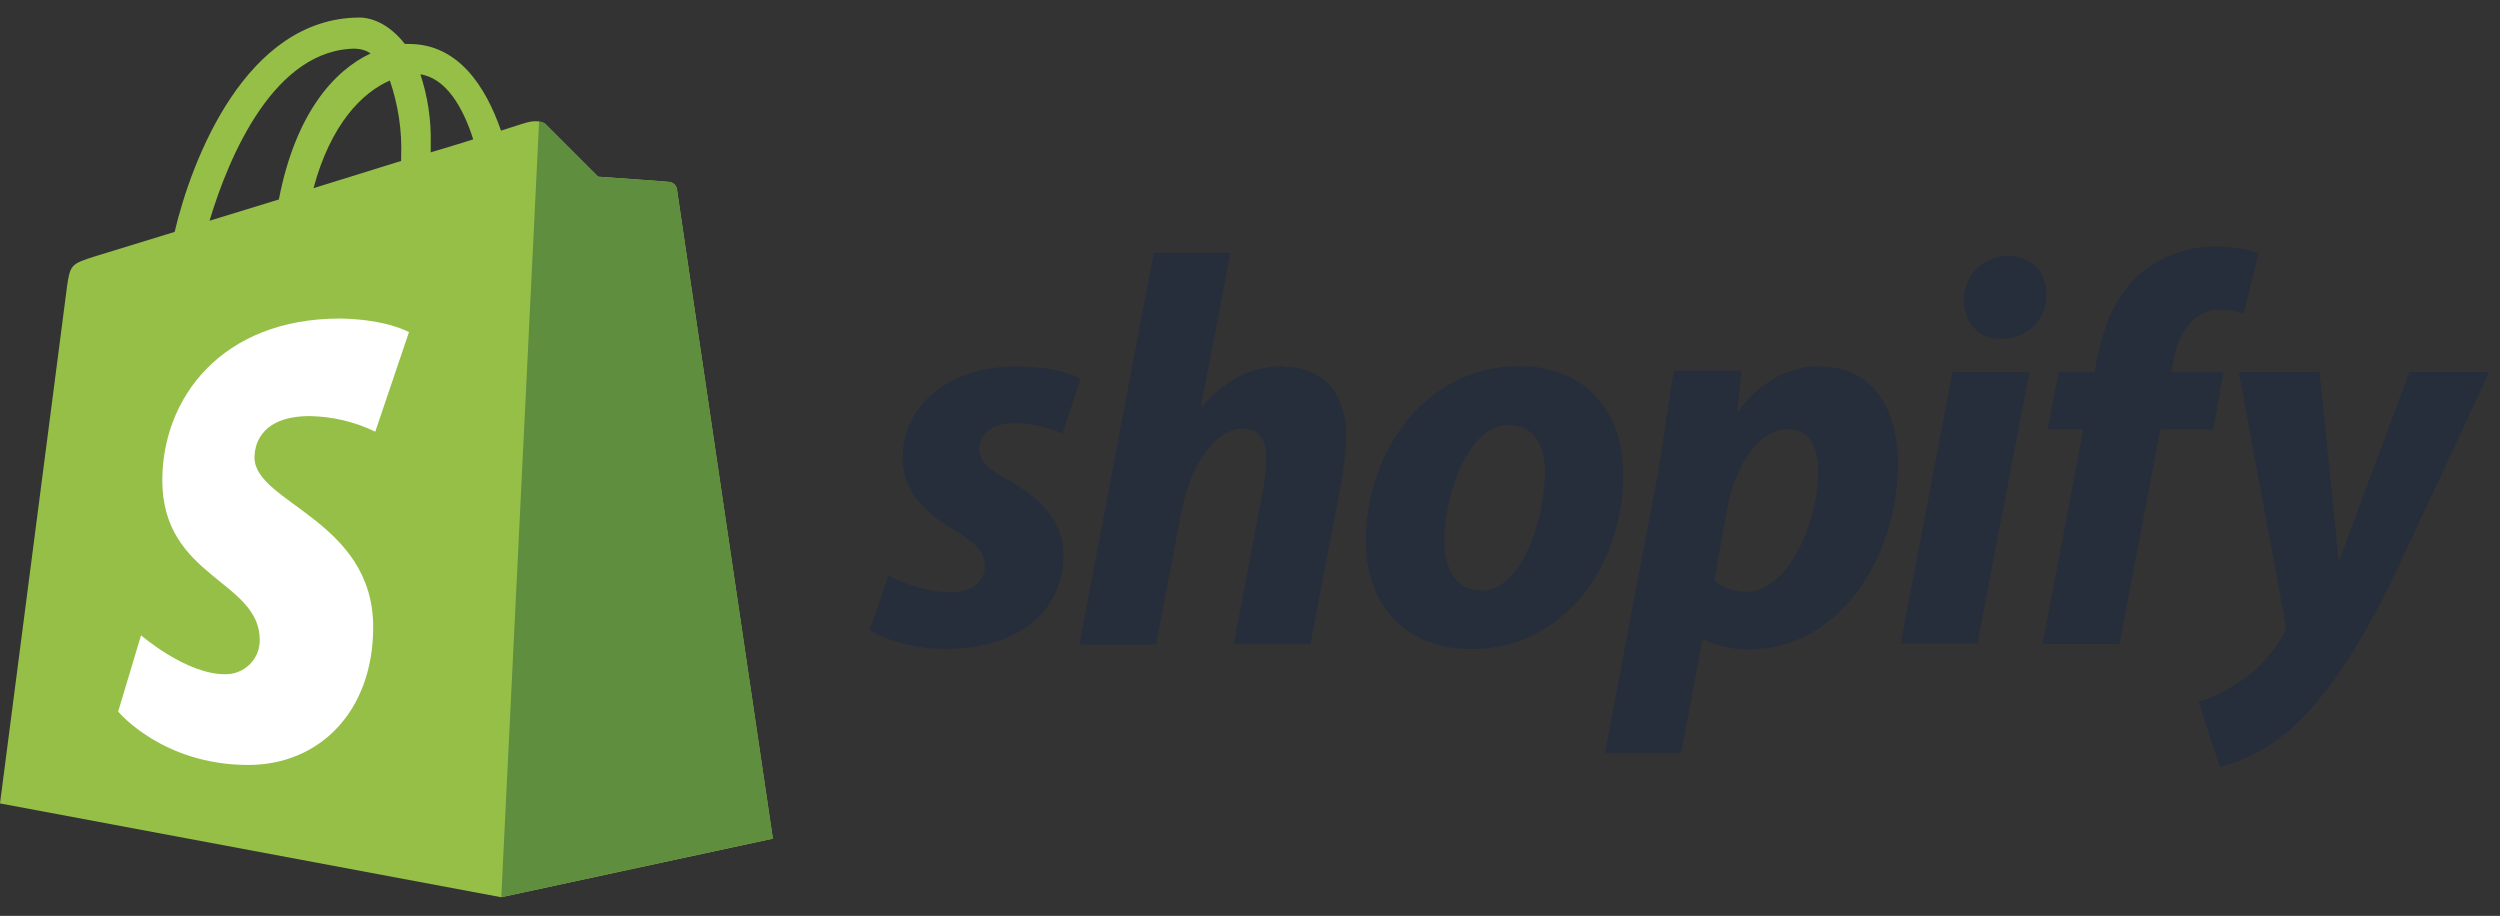 <svg width="101" height="37" viewBox="0 0 101 37" fill="none" xmlns="http://www.w3.org/2000/svg">
<rect x="0" y="0" width="101" height="37" fill="#333333" stroke="none"/>
<path d="M27.348 7.642C27.336 7.565 27.298 7.495 27.242 7.442C27.185 7.389 27.112 7.356 27.035 7.349C26.91 7.329 24.165 7.139 24.165 7.139L22.072 5.046C21.884 4.836 21.466 4.898 21.308 4.942C21.288 4.942 20.89 5.067 20.241 5.278C19.609 3.452 18.491 1.776 16.523 1.776H16.355C15.79 1.046 15.1 0.709 14.515 0.709C9.931 0.729 7.745 6.447 7.055 9.369L3.851 10.352C2.868 10.665 2.831 10.688 2.701 11.625L0 32.458L20.248 36.248L31.222 33.882C31.222 33.862 27.369 7.842 27.349 7.644L27.348 7.642ZM19.118 5.63C18.608 5.798 18.018 5.966 17.402 6.155V5.778C17.422 4.836 17.279 3.898 16.984 3.002C18.01 3.16 18.7 4.312 19.118 5.63ZM15.748 3.244C16.083 4.231 16.248 5.271 16.206 6.314V6.502L12.666 7.602C13.359 5.015 14.636 3.736 15.746 3.255L15.748 3.244ZM14.388 1.971C14.598 1.976 14.801 2.041 14.974 2.159C13.497 2.847 11.936 4.583 11.266 8.059L8.466 8.917C9.256 6.279 11.099 1.965 14.386 1.965L14.388 1.971Z" fill="#95BF47"/>
<path d="M27.036 7.348C26.911 7.328 24.166 7.138 24.166 7.138L22.073 5.045C21.996 4.965 21.891 4.921 21.78 4.92L20.252 36.244L31.226 33.878L27.35 7.66C27.324 7.5 27.198 7.372 27.037 7.347L27.036 7.348Z" fill="#5E8E3E"/>
<path d="M16.522 13.42L15.16 17.44C14.337 17.04 13.436 16.827 12.522 16.81C10.385 16.81 10.282 18.15 10.282 18.486C10.282 20.316 15.077 21.02 15.077 25.334C15.077 28.726 12.92 30.904 10.03 30.904C6.554 30.904 4.774 28.747 4.774 28.747L5.698 25.667C5.698 25.667 7.518 27.237 9.07 27.237C9.255 27.244 9.44 27.214 9.614 27.148C9.787 27.081 9.945 26.98 10.079 26.851C10.212 26.721 10.317 26.567 10.389 26.395C10.46 26.224 10.496 26.04 10.494 25.854C10.494 23.444 6.557 23.34 6.557 19.404C6.557 16.094 8.943 12.869 13.739 12.869C15.624 12.897 16.525 13.419 16.525 13.419L16.522 13.42Z" fill="white"/>
<path d="M40.75 19.408C39.967 18.988 39.562 18.625 39.562 18.128C39.562 17.498 40.112 17.091 41.005 17.091C41.668 17.105 42.322 17.248 42.93 17.512L43.652 15.318C43.652 15.318 42.99 14.806 41.05 14.806C38.344 14.806 36.464 16.356 36.464 18.534C36.464 19.766 37.336 20.714 38.508 21.39C39.455 21.94 39.788 22.304 39.788 22.878C39.788 23.452 39.322 23.931 38.435 23.931C37.128 23.931 35.895 23.255 35.895 23.255L35.129 25.449C35.129 25.449 36.272 26.215 38.181 26.215C40.961 26.215 42.961 24.847 42.961 22.375C42.976 21.037 41.968 20.105 40.761 19.398L40.75 19.408ZM51.844 14.793C50.476 14.793 49.394 15.44 48.566 16.439L48.52 16.424L49.708 10.208H46.613L43.606 26.038H46.703L47.74 20.626C48.146 18.582 49.203 17.318 50.19 17.318C50.88 17.318 51.152 17.784 51.152 18.461C51.152 18.921 51.106 19.378 51.017 19.829L49.845 26.023H52.942L54.16 19.623C54.293 18.96 54.37 18.287 54.385 17.613C54.37 15.869 53.453 14.817 51.845 14.817L51.844 14.793ZM61.374 14.793C57.646 14.793 55.18 18.161 55.18 21.893C55.18 24.299 56.668 26.223 59.45 26.223C63.107 26.223 65.584 22.945 65.584 19.123C65.584 16.898 64.277 14.793 61.379 14.793H61.374ZM59.854 23.858C58.801 23.858 58.351 22.958 58.351 21.848C58.351 20.074 59.265 17.173 60.953 17.173C62.05 17.173 62.416 18.12 62.416 19.038C62.412 20.943 61.496 23.858 59.856 23.858H59.854ZM73.504 14.793C71.404 14.793 70.226 16.621 70.226 16.621H70.18L70.363 14.975H67.62L66.99 19.08L64.84 30.416H67.923L68.781 25.83H68.841C68.841 25.83 69.471 26.236 70.661 26.236C74.299 26.236 76.674 22.508 76.674 18.74C76.689 16.665 75.76 14.802 73.502 14.802L73.504 14.793ZM70.542 23.903C70.075 23.912 69.62 23.752 69.262 23.451L69.774 20.549C70.14 18.624 71.142 17.331 72.224 17.331C73.171 17.331 73.456 18.203 73.456 19.031C73.461 21.048 72.276 23.904 70.546 23.904L70.542 23.903ZM81.112 10.343C80.638 10.34 80.182 10.528 79.849 10.865C79.516 11.202 79.331 11.659 79.349 12.133C79.349 13.047 79.936 13.683 80.812 13.683H80.858C81.097 13.693 81.335 13.653 81.558 13.567C81.781 13.48 81.984 13.349 82.155 13.182C82.325 13.014 82.46 12.813 82.549 12.591C82.639 12.37 82.683 12.132 82.677 11.893C82.677 10.993 82.075 10.343 81.127 10.343H81.112ZM76.786 26.008H79.883L81.987 15.038H78.879M89.879 15.023H87.716L87.822 14.511C88.005 13.458 88.634 12.511 89.65 12.511C89.987 12.511 90.321 12.562 90.643 12.661L91.241 10.238C91.241 10.238 90.691 9.968 89.557 9.968C88.453 9.941 87.376 10.308 86.52 11.005C85.467 11.905 84.97 13.199 84.72 14.508L84.62 15.02H83.177L82.725 17.35H84.168L82.522 26.01H85.63L87.276 17.35H89.412L89.832 15.02L89.879 15.023ZM97.337 15.038L94.525 22.585H94.479L93.713 15.038H90.449L92.314 25.11C92.359 25.282 92.337 25.465 92.254 25.622C91.849 26.369 91.272 27.008 90.57 27.487C90.032 27.857 89.445 28.151 88.826 28.359L89.684 30.989C90.818 30.685 91.86 30.105 92.715 29.3C94.128 27.976 95.435 25.932 96.775 23.15L100.563 15.032H97.336L97.337 15.038Z" fill="#262D3B"/>
</svg>
